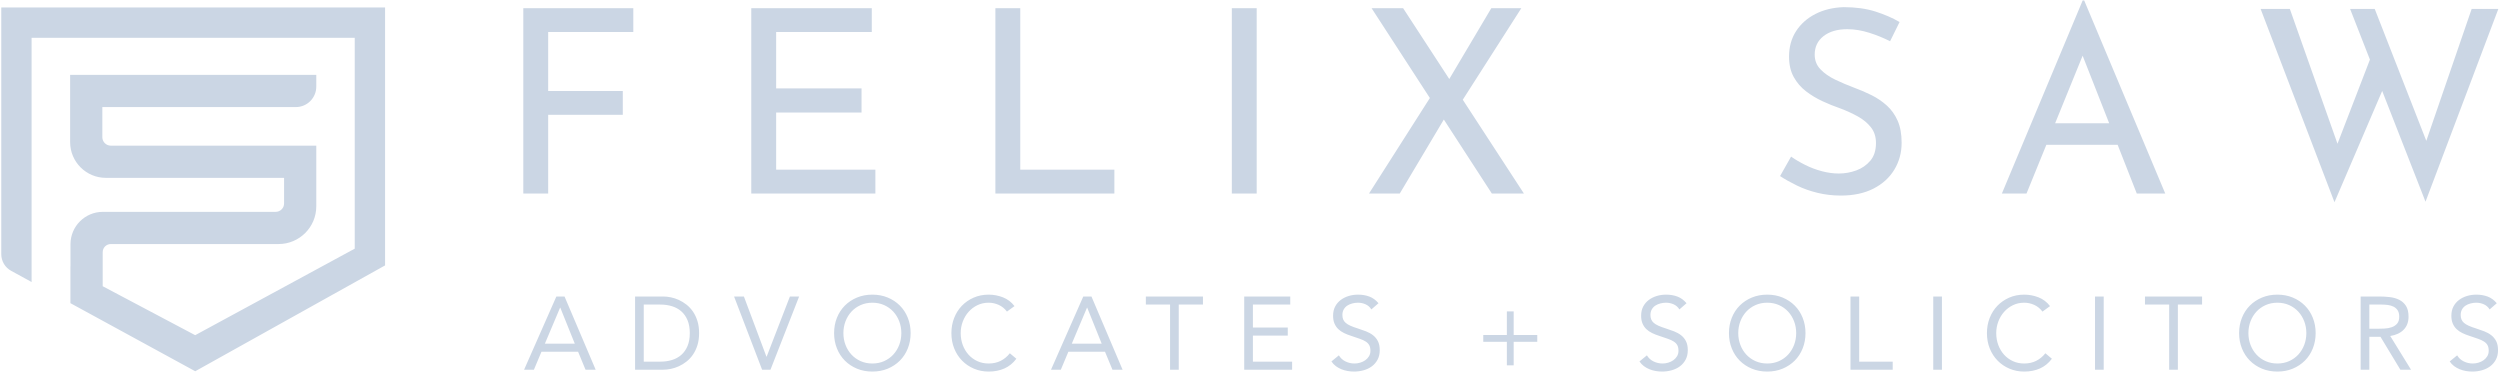 <?xml version="1.0" encoding="UTF-8"?>
<!-- Generated by Pixelmator Pro 3.6.17 -->
<svg width="1266" height="189" viewBox="0 0 1266 189" xmlns="http://www.w3.org/2000/svg">
    <path id="Path-copy" fill="#CBD6E4" stroke="none" d="M 433.988 186.697 C 436.344 187.674 438.939 188.162 441.766 188.162 C 444.593 188.162 447.188 187.674 449.544 186.697 C 451.9 185.719 453.946 184.366 455.676 182.637 C 457.406 180.911 458.749 178.851 459.706 176.461 C 460.669 174.067 461.147 171.477 461.147 168.682 C 461.147 165.892 460.669 163.298 459.706 160.907 C 458.749 158.517 457.406 156.457 455.676 154.728 C 453.946 153.002 451.9 151.649 449.544 150.672 C 447.188 149.695 444.593 149.206 441.766 149.206 C 438.939 149.206 436.344 149.695 433.988 150.672 C 431.632 151.649 429.586 153.002 427.856 154.728 C 426.133 156.457 424.783 158.517 423.827 160.907 C 422.863 163.298 422.385 165.892 422.385 168.682 C 422.385 171.477 422.863 174.067 423.827 176.461 C 424.783 178.851 426.133 180.911 427.856 182.637 C 429.586 184.366 431.632 185.719 433.988 186.697 Z M 505.782 154.415 C 507.42 155.167 508.799 156.292 509.917 157.793 L 513.742 155.016 C 512.167 152.957 510.219 151.473 507.898 150.566 C 505.578 149.66 503.159 149.206 500.648 149.206 C 497.884 149.206 495.353 149.712 493.053 150.725 C 490.747 151.737 488.756 153.115 487.076 154.858 C 485.402 156.605 484.101 158.665 483.173 161.037 C 482.251 163.414 481.787 165.962 481.787 168.682 C 481.787 171.512 482.265 174.113 483.229 176.486 C 484.185 178.862 485.514 180.911 487.209 182.637 C 488.904 184.366 490.901 185.719 493.208 186.697 C 495.514 187.674 497.99 188.162 500.648 188.162 C 503.616 188.162 506.274 187.639 508.637 186.591 C 510.993 185.544 513.004 183.906 514.685 181.67 L 511.387 178.893 C 510.057 180.57 508.503 181.853 506.724 182.742 C 504.938 183.635 502.913 184.078 500.648 184.078 C 498.552 184.078 496.64 183.677 494.91 182.876 C 493.18 182.071 491.696 180.981 490.458 179.6 C 489.221 178.222 488.25 176.598 487.547 174.732 C 486.851 172.865 486.499 170.848 486.499 168.682 C 486.499 166.658 486.851 164.714 487.547 162.844 C 488.25 160.978 489.228 159.336 490.486 157.923 C 491.738 156.51 493.236 155.382 494.959 154.545 C 496.689 153.709 498.588 153.29 500.648 153.29 C 502.427 153.29 504.136 153.663 505.782 154.415 Z M 691.521 154.099 C 692.744 154.644 693.722 155.505 694.453 156.693 L 698.068 153.551 C 696.711 151.944 695.163 150.819 693.434 150.173 C 691.704 149.529 689.791 149.206 687.695 149.206 C 686.057 149.206 684.481 149.431 682.983 149.885 C 681.479 150.338 680.135 151.013 678.947 151.902 C 677.766 152.791 676.816 153.899 676.12 155.227 C 675.424 156.552 675.072 158.106 675.072 159.888 C 675.072 161.424 675.311 162.742 675.782 163.839 C 676.253 164.939 676.901 165.881 677.716 166.668 C 678.539 167.452 679.509 168.117 680.628 168.658 C 681.746 169.199 682.962 169.677 684.291 170.099 C 685.937 170.658 687.365 171.146 688.588 171.565 C 689.812 171.983 690.825 172.454 691.626 172.978 C 692.428 173.501 693.026 174.12 693.405 174.837 C 693.792 175.551 693.982 176.486 693.982 177.639 C 693.982 178.686 693.736 179.61 693.251 180.412 C 692.758 181.217 692.133 181.888 691.366 182.429 C 690.592 182.971 689.734 183.382 688.771 183.66 C 687.808 183.941 686.858 184.078 685.916 184.078 C 684.313 184.078 682.794 183.73 681.359 183.03 C 679.924 182.334 678.813 181.305 678.005 179.941 L 674.235 183.03 C 674.861 183.972 675.614 184.767 676.486 185.414 C 677.358 186.06 678.293 186.584 679.291 186.985 C 680.283 187.385 681.324 187.684 682.407 187.874 C 683.49 188.067 684.573 188.162 685.656 188.162 C 687.329 188.162 688.954 187.944 690.529 187.508 C 692.097 187.073 693.483 186.408 694.692 185.519 C 695.895 184.63 696.865 183.501 697.597 182.141 C 698.328 180.781 698.701 179.175 698.701 177.322 C 698.701 175.508 698.391 173.997 697.78 172.795 C 697.168 171.589 696.352 170.588 695.318 169.783 C 694.292 168.981 693.103 168.317 691.76 167.793 C 690.41 167.269 689.024 166.781 687.59 166.327 C 686.127 165.874 684.889 165.421 683.877 164.967 C 682.864 164.514 682.055 164.022 681.464 163.501 C 680.867 162.978 680.445 162.391 680.177 161.744 C 679.917 161.101 679.791 160.359 679.791 159.519 C 679.791 158.44 680.016 157.494 680.466 156.693 C 680.923 155.892 681.528 155.245 682.273 154.756 C 683.026 154.268 683.877 153.899 684.819 153.656 C 685.761 153.41 686.718 153.29 687.695 153.29 C 689.024 153.29 690.297 153.561 691.521 154.099 Z M 847.516 154.099 C 848.74 154.644 849.717 155.505 850.449 156.693 L 854.063 153.551 C 852.706 151.944 851.159 150.819 849.429 150.173 C 847.699 149.529 845.786 149.206 843.691 149.206 C 842.052 149.206 840.477 149.431 838.979 149.885 C 837.474 150.338 836.131 151.013 834.942 151.902 C 833.761 152.791 832.812 153.899 832.115 155.227 C 831.419 156.552 831.068 158.106 831.068 159.888 C 831.068 161.424 831.307 162.742 831.778 163.839 C 832.249 164.939 832.896 165.881 833.712 166.668 C 834.534 167.452 835.505 168.117 836.623 168.658 C 837.741 169.199 838.958 169.677 840.287 170.099 C 841.933 170.658 843.36 171.146 844.584 171.565 C 845.807 171.983 846.82 172.454 847.622 172.978 C 848.423 173.501 849.021 174.12 849.401 174.837 C 849.788 175.551 849.978 176.486 849.978 177.639 C 849.978 178.686 849.731 179.61 849.246 180.412 C 848.754 181.217 848.128 181.888 847.362 182.429 C 846.588 182.971 845.73 183.382 844.767 183.66 C 843.803 183.941 842.854 184.078 841.911 184.078 C 840.308 184.078 838.789 183.73 837.355 183.03 C 835.92 182.334 834.809 181.305 834 179.941 L 830.231 183.03 C 830.857 183.972 831.609 184.767 832.481 185.414 C 833.353 186.06 834.288 186.584 835.287 186.985 C 836.279 187.385 837.319 187.684 838.402 187.874 C 839.485 188.067 840.568 188.162 841.651 188.162 C 843.325 188.162 844.95 187.944 846.525 187.508 C 848.093 187.073 849.478 186.408 850.688 185.519 C 851.89 184.63 852.861 183.501 853.592 182.141 C 854.324 180.781 854.696 179.175 854.696 177.322 C 854.696 175.508 854.387 173.997 853.775 172.795 C 853.163 171.589 852.348 170.588 851.314 169.783 C 850.287 168.981 849.099 168.317 847.755 167.793 C 846.405 167.269 845.02 166.781 843.585 166.327 C 842.122 165.874 840.885 165.421 839.872 164.967 C 838.859 164.514 838.051 164.022 837.46 163.501 C 836.862 162.978 836.44 162.391 836.173 161.744 C 835.913 161.101 835.786 160.359 835.786 159.519 C 835.786 158.44 836.011 157.494 836.461 156.693 C 836.919 155.892 837.523 155.245 838.269 154.756 C 839.021 154.268 839.872 153.899 840.814 153.656 C 841.757 153.41 842.713 153.29 843.691 153.29 C 845.02 153.29 846.293 153.561 847.516 154.099 Z M 887.144 186.697 C 889.5 187.674 892.094 188.162 894.922 188.162 C 897.749 188.162 900.344 187.674 902.699 186.697 C 905.055 185.719 907.102 184.366 908.832 182.637 C 910.561 180.911 911.905 178.851 912.861 176.461 C 913.825 174.067 914.303 171.477 914.303 168.682 C 914.303 165.892 913.825 163.298 912.861 160.907 C 911.905 158.517 910.561 156.457 908.832 154.728 C 907.102 153.002 905.055 151.649 902.699 150.672 C 900.344 149.695 897.749 149.206 894.922 149.206 C 892.094 149.206 889.5 149.695 887.144 150.672 C 884.788 151.649 882.741 153.002 881.011 154.728 C 879.289 156.457 877.938 158.517 876.982 160.907 C 876.018 163.298 875.54 165.892 875.54 168.682 C 875.54 171.477 876.018 174.067 876.982 176.461 C 877.938 178.851 879.289 180.911 881.011 182.637 C 882.741 184.366 884.788 185.719 887.144 186.697 Z M 1030.175 154.415 C 1031.814 155.167 1033.192 156.292 1034.31 157.793 L 1038.136 155.016 C 1036.561 152.957 1034.613 151.473 1032.292 150.566 C 1029.971 149.66 1027.552 149.206 1025.042 149.206 C 1022.278 149.206 1019.746 149.712 1017.447 150.725 C 1015.14 151.737 1013.15 153.115 1011.469 154.858 C 1009.795 156.605 1008.494 158.665 1007.566 161.037 C 1006.645 163.414 1006.181 165.962 1006.181 168.682 C 1006.181 171.512 1006.659 174.113 1007.622 176.486 C 1008.579 178.862 1009.908 180.911 1011.603 182.637 C 1013.297 184.366 1015.295 185.719 1017.601 186.697 C 1019.908 187.674 1022.383 188.162 1025.042 188.162 C 1028.009 188.162 1030.667 187.639 1033.03 186.591 C 1035.386 185.544 1037.397 183.906 1039.078 181.67 L 1035.78 178.893 C 1034.451 180.57 1032.897 181.853 1031.117 182.742 C 1029.331 183.635 1027.306 184.078 1025.042 184.078 C 1022.946 184.078 1021.033 183.677 1019.303 182.876 C 1017.573 182.071 1016.089 180.981 1014.852 179.6 C 1013.614 178.222 1012.643 176.598 1011.94 174.732 C 1011.244 172.865 1010.892 170.848 1010.892 168.682 C 1010.892 166.658 1011.244 164.714 1011.94 162.844 C 1012.643 160.978 1013.621 159.336 1014.88 157.923 C 1016.131 156.51 1017.629 155.382 1019.352 154.545 C 1021.082 153.709 1022.981 153.29 1025.042 153.29 C 1026.821 153.29 1028.529 153.663 1030.175 154.415 Z M 1145.485 186.697 C 1147.841 187.674 1150.436 188.162 1153.263 188.162 C 1156.09 188.162 1158.685 187.674 1161.041 186.697 C 1163.396 185.719 1165.443 184.366 1167.173 182.637 C 1168.903 180.911 1170.246 178.851 1171.202 176.461 C 1172.166 174.067 1172.644 171.477 1172.644 168.682 C 1172.644 165.892 1172.166 163.298 1171.202 160.907 C 1170.246 158.517 1168.903 156.457 1167.173 154.728 C 1165.443 153.002 1163.396 151.649 1161.041 150.672 C 1158.685 149.695 1156.09 149.206 1153.263 149.206 C 1150.436 149.206 1147.841 149.695 1145.485 150.672 C 1143.129 151.649 1141.083 153.002 1139.353 154.728 C 1137.63 156.457 1136.279 158.517 1135.323 160.907 C 1134.36 163.298 1133.881 165.892 1133.881 168.682 C 1133.881 171.477 1134.36 174.067 1135.323 176.461 C 1136.279 178.851 1137.63 180.911 1139.353 182.637 C 1141.083 184.366 1143.129 185.719 1145.485 186.697 Z M 1257.82 154.099 C 1259.044 154.644 1260.021 155.505 1260.752 156.693 L 1264.367 153.551 C 1263.01 151.944 1261.463 150.819 1259.733 150.173 C 1258.003 149.529 1256.09 149.206 1253.994 149.206 C 1252.356 149.206 1250.781 149.431 1249.283 149.885 C 1247.778 150.338 1246.435 151.013 1245.246 151.902 C 1244.065 152.791 1243.115 153.899 1242.419 155.227 C 1241.723 156.552 1241.371 158.106 1241.371 159.888 C 1241.371 161.424 1241.61 162.742 1242.081 163.839 C 1242.553 164.939 1243.2 165.881 1244.016 166.668 C 1244.838 167.452 1245.809 168.117 1246.927 168.658 C 1248.045 169.199 1249.262 169.677 1250.591 170.099 C 1252.236 170.658 1253.664 171.146 1254.887 171.565 C 1256.111 171.983 1257.124 172.454 1257.925 172.978 C 1258.727 173.501 1259.325 174.12 1259.705 174.837 C 1260.092 175.551 1260.281 176.486 1260.281 177.639 C 1260.281 178.686 1260.035 179.61 1259.55 180.412 C 1259.058 181.217 1258.432 181.888 1257.665 182.429 C 1256.892 182.971 1256.034 183.382 1255.07 183.66 C 1254.107 183.941 1253.157 184.078 1252.215 184.078 C 1250.612 184.078 1249.093 183.73 1247.658 183.03 C 1246.224 182.334 1245.113 181.305 1244.304 179.941 L 1240.534 183.03 C 1241.16 183.972 1241.913 184.767 1242.785 185.414 C 1243.657 186.06 1244.592 186.584 1245.591 186.985 C 1246.582 187.385 1247.623 187.684 1248.706 187.874 C 1249.789 188.067 1250.872 188.162 1251.955 188.162 C 1253.629 188.162 1255.253 187.944 1256.828 187.508 C 1258.397 187.073 1259.782 186.408 1260.992 185.519 C 1262.194 184.63 1263.165 183.501 1263.896 182.141 C 1264.627 180.781 1265 179.175 1265 177.322 C 1265 175.508 1264.691 173.997 1264.079 172.795 C 1263.467 171.589 1262.651 170.588 1261.617 169.783 C 1260.591 168.981 1259.402 168.317 1258.059 167.793 C 1256.709 167.269 1255.324 166.781 1253.889 166.327 C 1252.426 165.874 1251.188 165.421 1250.176 164.967 C 1249.163 164.514 1248.354 164.022 1247.764 163.501 C 1247.166 162.978 1246.744 162.391 1246.477 161.744 C 1246.216 161.101 1246.09 160.359 1246.09 159.519 C 1246.09 158.44 1246.315 157.494 1246.765 156.693 C 1247.222 155.892 1247.827 155.245 1248.573 154.756 C 1249.325 154.268 1250.176 153.899 1251.118 153.656 C 1252.06 153.41 1253.017 153.29 1253.994 153.29 C 1255.324 153.29 1256.596 153.561 1257.82 154.099 Z M 0.639 128.679 L 0.639 3.782 L 195 3.782 L 195 134.404 L 98.866 188 L 35.66 153.522 L 35.66 134.913 L 35.696 134.948 L 35.696 123.656 C 35.696 114.625 43.044 107.28 52.078 107.28 L 139.594 107.28 C 141.944 107.28 143.853 105.387 143.853 103.059 L 143.853 90.066 L 53.606 90.066 C 43.631 90.066 35.514 81.953 35.514 71.981 L 35.514 37.917 L 160.164 37.917 L 160.164 43.886 C 160.164 49.586 155.524 54.222 149.825 54.222 L 51.823 54.222 L 51.823 69.47 C 51.823 71.837 53.75 73.763 56.12 73.763 L 160.164 73.763 L 160.164 104.515 C 160.164 115.029 151.606 123.583 141.087 123.583 L 56.155 123.583 C 53.828 123.583 52.005 125.406 52.005 127.732 L 52.005 144.943 L 98.847 169.737 L 179.638 125.923 L 179.638 19.14 L 16.002 19.14 L 16.002 142.813 L 5.662 137.151 C 2.569 135.495 0.639 132.245 0.639 128.679 Z M 285.879 150.148 L 281.744 150.148 L 265.401 187.22 L 270.373 187.22 L 274.199 178.11 L 292.743 178.11 L 296.512 187.22 L 301.646 187.22 L 285.879 150.148 Z M 335.852 150.148 L 321.604 150.148 L 321.604 187.22 L 335.852 187.22 C 337.068 187.22 338.362 187.08 339.726 186.802 C 341.091 186.521 342.441 186.078 343.784 185.466 C 345.127 184.855 346.421 184.06 347.659 183.083 C 348.904 182.106 349.994 180.928 350.936 179.551 C 351.878 178.169 352.631 176.584 353.186 174.784 C 353.749 172.985 354.023 170.953 354.023 168.682 C 354.023 166.415 353.749 164.38 353.186 162.584 C 352.631 160.784 351.878 159.199 350.936 157.818 C 349.994 156.44 348.904 155.262 347.659 154.285 C 346.421 153.308 345.127 152.514 343.784 151.902 C 342.441 151.29 341.091 150.848 339.726 150.566 C 338.362 150.289 337.068 150.148 335.852 150.148 Z M 376.71 150.148 L 371.731 150.148 L 385.929 187.22 L 390.17 187.22 L 404.677 150.148 L 400.015 150.148 L 388.229 180.623 L 388.123 180.623 L 376.71 150.148 Z M 552.709 150.148 L 548.574 150.148 L 532.231 187.22 L 537.202 187.22 L 541.028 178.11 L 559.572 178.11 L 563.342 187.22 L 568.475 187.22 L 552.709 150.148 Z M 596.921 154.232 L 609.179 154.232 L 609.179 150.148 L 580.262 150.148 L 580.262 154.232 L 592.519 154.232 L 592.519 187.22 L 596.921 187.22 L 596.921 154.232 Z M 653.384 150.148 L 630.072 150.148 L 630.072 187.22 L 654.327 187.22 L 654.327 183.136 L 634.474 183.136 L 634.474 169.941 L 652.125 169.941 L 652.125 165.856 L 634.474 165.856 L 634.474 154.232 L 653.384 154.232 L 653.384 150.148 Z M 941.49 150.148 L 937.088 150.148 L 937.088 187.22 L 958.466 187.22 L 958.466 183.136 L 941.49 183.136 L 941.49 150.148 Z M 983.396 150.148 L 978.993 150.148 L 978.993 187.22 L 983.396 187.22 L 983.396 150.148 Z M 1065.316 150.148 L 1060.914 150.148 L 1060.914 187.22 L 1065.316 187.22 L 1065.316 150.148 Z M 1102.876 154.232 L 1115.133 154.232 L 1115.133 150.148 L 1086.216 150.148 L 1086.216 154.232 L 1098.473 154.232 L 1098.473 187.22 L 1102.876 187.22 L 1102.876 154.232 Z M 1204.915 150.148 L 1195.429 150.148 L 1195.429 187.22 L 1199.831 187.22 L 1199.831 170.57 L 1205.492 170.57 L 1215.548 187.22 L 1220.942 187.22 L 1210.415 170.148 C 1213.312 169.698 1215.583 168.63 1217.222 166.957 C 1218.861 165.28 1219.683 163.08 1219.683 160.359 C 1219.683 158.053 1219.247 156.229 1218.375 154.886 C 1217.503 153.544 1216.364 152.521 1214.972 151.821 C 1213.572 151.125 1211.99 150.672 1210.232 150.461 C 1208.467 150.254 1206.695 150.148 1204.915 150.148 Z M 763.075 169.628 L 751.127 169.628 L 751.127 173.083 L 763.075 173.083 L 763.075 185.02 L 766.528 185.02 L 766.528 173.083 L 778.473 173.083 L 778.473 169.628 L 766.528 169.628 L 766.528 157.688 L 763.075 157.688 L 763.075 169.628 Z M 447.715 182.876 C 445.915 183.677 443.932 184.078 441.766 184.078 C 439.6 184.078 437.617 183.677 435.824 182.876 C 434.023 182.071 432.476 180.971 431.182 179.575 C 429.895 178.18 428.89 176.549 428.173 174.679 C 427.455 172.812 427.097 170.812 427.097 168.682 C 427.097 166.556 427.455 164.556 428.173 162.689 C 428.89 160.82 429.895 159.189 431.182 157.793 C 432.476 156.398 434.023 155.298 435.824 154.493 C 437.617 153.691 439.6 153.29 441.766 153.29 C 443.932 153.29 445.915 153.691 447.715 154.493 C 449.509 155.298 451.056 156.398 452.35 157.793 C 453.637 159.189 454.642 160.82 455.36 162.689 C 456.077 164.556 456.436 166.556 456.436 168.682 C 456.436 170.812 456.077 172.812 455.36 174.679 C 454.642 176.549 453.637 178.18 452.35 179.575 C 451.056 180.971 449.509 182.071 447.715 182.876 Z M 900.871 182.876 C 899.071 183.677 897.087 184.078 894.922 184.078 C 892.756 184.078 890.772 183.677 888.979 182.876 C 887.179 182.071 885.632 180.971 884.338 179.575 C 883.051 178.18 882.045 176.549 881.328 174.679 C 880.611 172.812 880.252 170.812 880.252 168.682 C 880.252 166.556 880.611 164.556 881.328 162.689 C 882.045 160.82 883.051 159.189 884.338 157.793 C 885.632 156.398 887.179 155.298 888.979 154.493 C 890.772 153.691 892.756 153.29 894.922 153.29 C 897.087 153.29 899.071 153.691 900.871 154.493 C 902.664 155.298 904.211 156.398 905.505 157.793 C 906.792 159.189 907.798 160.82 908.515 162.689 C 909.232 164.556 909.591 166.556 909.591 168.682 C 909.591 170.812 909.232 172.812 908.515 174.679 C 907.798 176.549 906.792 178.18 905.505 179.575 C 904.211 180.971 902.664 182.071 900.871 182.876 Z M 1159.212 182.876 C 1157.412 183.677 1155.429 184.078 1153.263 184.078 C 1151.097 184.078 1149.114 183.677 1147.32 182.876 C 1145.52 182.071 1143.973 180.971 1142.679 179.575 C 1141.392 178.18 1140.386 176.549 1139.669 174.679 C 1138.952 172.812 1138.593 170.812 1138.593 168.682 C 1138.593 166.556 1138.952 164.556 1139.669 162.689 C 1140.386 160.82 1141.392 159.189 1142.679 157.793 C 1143.973 156.398 1145.52 155.298 1147.32 154.493 C 1149.114 153.691 1151.097 153.29 1153.263 153.29 C 1155.429 153.29 1157.412 153.691 1159.212 154.493 C 1161.005 155.298 1162.552 156.398 1163.846 157.793 C 1165.133 159.189 1166.139 160.82 1166.856 162.689 C 1167.573 164.556 1167.932 166.556 1167.932 168.682 C 1167.932 170.812 1167.573 172.812 1166.856 174.679 C 1166.139 176.549 1165.133 178.18 1163.846 179.575 C 1162.552 180.971 1161.005 182.071 1159.212 182.876 Z M 334.382 183.136 L 325.999 183.136 L 325.999 154.232 L 334.382 154.232 C 336.513 154.232 338.489 154.51 340.303 155.069 C 342.117 155.628 343.686 156.493 345.015 157.66 C 346.344 158.83 347.392 160.324 348.158 162.138 C 348.925 163.955 349.311 166.138 349.311 168.682 C 349.311 171.231 348.925 173.414 348.158 175.231 C 347.392 177.044 346.344 178.538 345.015 179.705 C 343.686 180.876 342.117 181.74 340.303 182.299 C 338.489 182.858 336.513 183.136 334.382 183.136 Z M 550.458 155.804 L 550.564 155.804 L 557.899 174.025 L 542.758 174.025 L 550.458 155.804 Z M 283.629 155.804 L 283.735 155.804 L 291.069 174.025 L 275.929 174.025 L 283.629 155.804 Z M 1203.762 166.486 L 1199.831 166.486 L 1199.831 154.232 L 1206.013 154.232 C 1207.095 154.232 1208.171 154.303 1209.233 154.44 C 1210.302 154.58 1211.259 154.869 1212.117 155.305 C 1212.968 155.74 1213.664 156.363 1214.184 157.164 C 1214.712 157.969 1214.972 159.03 1214.972 160.359 C 1214.972 161.895 1214.613 163.073 1213.896 163.892 C 1213.178 164.714 1212.271 165.315 1211.174 165.698 C 1210.07 166.085 1208.868 166.31 1207.56 166.38 C 1206.252 166.45 1204.986 166.486 1203.762 166.486 Z M 1159.581 4.53 L 1144.776 4.53 L 1182.178 102.408 L 1206.338 46.055 L 1228.279 102.148 L 1265.156 4.53 L 1251.65 4.53 L 1228.679 71.325 L 1202.565 4.53 L 1190.096 4.53 L 1200.132 30.189 L 1183.704 72.792 L 1159.581 4.53 Z M 946.62 16.604 C 950.427 17.815 953.935 19.245 957.137 20.888 L 961.945 11.153 C 958.394 9.073 954.301 7.301 949.671 5.829 C 945.04 4.359 939.69 3.621 933.632 3.621 C 928.264 3.798 923.506 4.941 919.351 7.064 C 915.191 9.183 911.927 12.083 909.542 15.76 C 907.162 19.44 905.973 23.742 905.973 28.676 C 905.973 32.744 906.772 36.204 908.376 39.061 C 909.975 41.915 912.055 44.318 914.611 46.267 C 917.161 48.212 919.931 49.88 922.92 51.264 C 925.909 52.648 928.911 53.859 931.943 54.899 C 935.145 56.112 938.11 57.475 940.843 58.988 C 943.57 60.503 945.772 62.342 947.462 64.504 C 949.152 66.669 949.994 69.306 949.994 72.422 C 949.994 76.145 949.042 79.13 947.139 81.381 C 945.235 83.631 942.85 85.274 939.995 86.311 C 937.14 87.351 934.194 87.869 931.168 87.869 C 928.392 87.869 925.537 87.482 922.597 86.701 C 919.65 85.924 916.838 84.863 914.154 83.521 C 911.469 82.18 909.09 80.774 907.01 79.301 L 901.428 89.168 C 903.935 90.815 906.796 92.413 909.999 93.971 C 913.202 95.529 916.685 96.764 920.455 97.672 C 924.219 98.581 928.136 99.035 932.205 99.035 C 938.61 99.035 944.107 97.864 948.694 95.529 C 953.282 93.193 956.814 89.992 959.279 85.924 C 961.749 81.856 962.982 77.313 962.982 72.294 C 962.982 67.879 962.311 64.159 960.969 61.128 C 959.626 58.1 957.809 55.548 955.515 53.469 C 953.221 51.392 950.647 49.642 947.786 48.212 C 944.93 46.785 942.075 45.55 939.214 44.513 C 935.755 43.214 932.485 41.83 929.411 40.36 C 926.336 38.888 923.829 37.137 921.883 35.101 C 919.931 33.07 918.961 30.582 918.961 27.636 C 918.961 23.742 920.455 20.626 923.438 18.291 C 926.428 15.955 930.43 14.787 935.45 14.787 C 939.086 14.787 942.807 15.394 946.62 16.604 Z M 320.71 4.143 L 265 4.143 L 265 97.996 L 277.598 97.996 L 277.598 58.143 L 315.384 58.143 L 315.384 46.071 L 277.598 46.071 L 277.598 16.214 L 320.71 16.214 L 320.71 4.143 Z M 441.474 4.143 L 380.445 4.143 L 380.445 97.996 L 443.292 97.996 L 443.292 85.924 L 393.043 85.924 L 393.043 56.975 L 436.283 56.975 L 436.283 44.773 L 393.043 44.773 L 393.043 16.214 L 441.474 16.214 L 441.474 4.143 Z M 516.663 4.143 L 504.065 4.143 L 504.065 97.996 L 564.319 97.996 L 564.319 85.924 L 516.663 85.924 L 516.663 4.143 Z M 636.39 4.143 L 623.793 4.143 L 623.793 97.996 L 636.39 97.996 L 636.39 4.143 Z M 724.084 49.635 L 693.265 97.996 L 708.846 97.996 L 731.156 60.533 L 755.465 97.996 L 771.702 97.996 L 740.751 50.506 L 770.402 4.143 L 755.203 4.143 L 733.915 40.016 L 710.535 4.143 L 694.564 4.143 L 724.084 49.635 Z M 1054.66 0.246 L 1013.756 97.996 L 1026.225 97.996 L 1036.27 73.331 L 1072.373 73.331 L 1082.063 97.996 L 1096.478 97.996 L 1055.44 0.246 L 1054.66 0.246 Z M 1068.09 62.427 L 1040.71 62.427 L 1054.646 28.207 L 1068.09 62.427 Z"/>
</svg>
